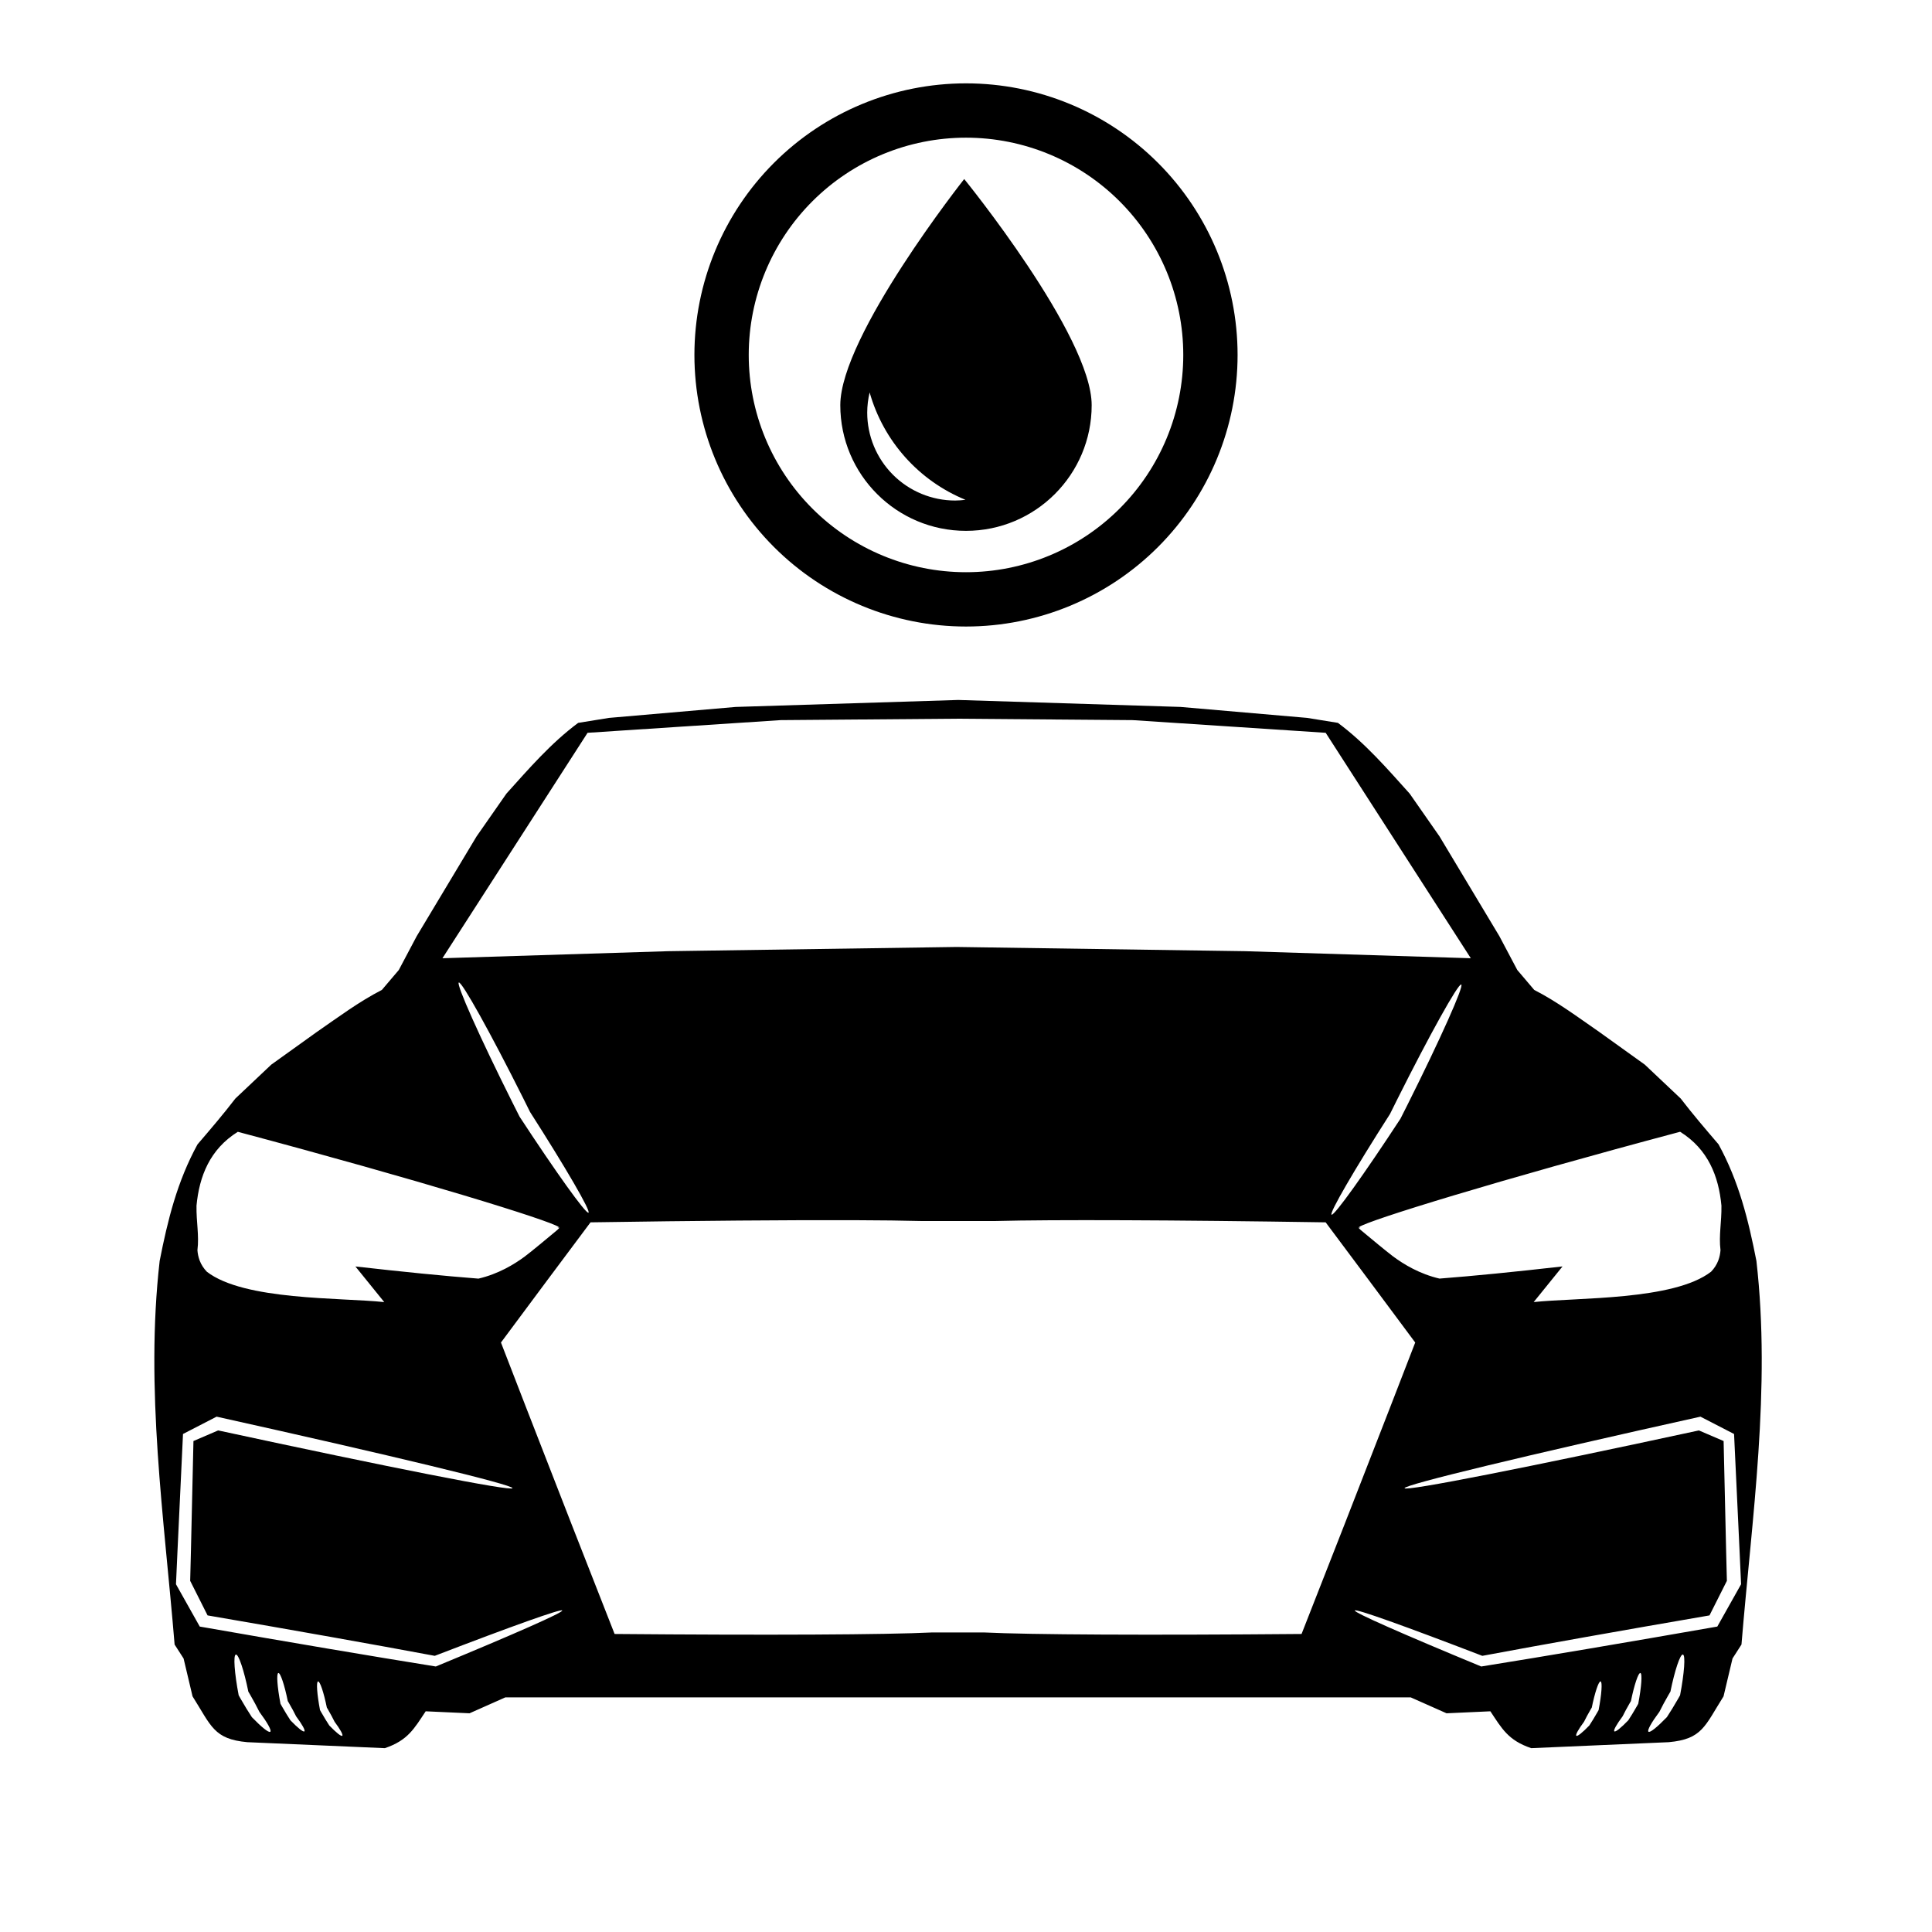 <?xml version="1.0" encoding="UTF-8"?>
<!-- Uploaded to: ICON Repo, www.svgrepo.com, Generator: ICON Repo Mixer Tools -->
<svg fill="#000000" width="800px" height="800px" version="1.1" viewBox="144 144 512 512" xmlns="http://www.w3.org/2000/svg">
 <g>
  <path d="m397.89 329.5-58.953 1.848-33.535 2.902-8.184 1.32c-7.227 5.383-13.023 12.094-19.012 18.75l-7.922 11.355-15.844 26.406-4.754 8.977-4.488 5.281c-6.082 3.121-11.551 7.215-17.164 11.09l-12.148 8.711-9.504 8.977c-3.199 4.168-6.613 8.156-10.035 12.148-5.394 9.852-7.906 20.047-10.035 30.895-3.875 33.941 1.172 67.809 3.961 101.66l2.379 3.695 2.375 10.035c4.977 7.875 5.613 11.336 14.523 12.145l36.438 1.586c6.133-2.066 7.805-5.238 10.824-9.77l11.617 0.527 9.504-4.223h239.91l9.504 4.223 11.617-0.527c3.019 4.531 4.691 7.703 10.828 9.77l36.438-1.586c8.91-0.809 9.547-4.269 14.523-12.145l2.379-10.035 2.375-3.695c2.789-33.852 7.836-67.719 3.961-101.66-2.129-10.848-4.637-21.039-10.035-30.895-3.418-3.988-6.832-7.977-10.035-12.148l-9.504-8.977-12.148-8.715c-5.609-3.875-11.082-7.969-17.164-11.09l-4.488-5.281-4.754-8.977-15.844-26.406-7.922-11.355c-5.988-6.652-11.785-13.367-19.012-18.75l-8.184-1.32-33.535-2.902-58.957-1.848zm-0.375 4.965 46.645 0.375 51.16 3.359 38.461 59.746-59.746-1.867-76.52-1.121-76.52 1.121-59.746 1.867 38.465-59.746 51.16-3.359 46.645-0.375zm-131.92 69.914c0.793-0.312 8.422 13.402 17.02 30.578 0.633 1.262 1.25 2.508 1.855 3.731 9.387 14.664 16.18 26.332 15.484 26.688-0.695 0.355-8.645-10.754-18.258-25.438-0.621-1.223-1.25-2.469-1.883-3.738-8.648-17.27-15.012-31.512-14.223-31.824zm265.65 0.527c0.793 0.312-5.574 14.555-14.223 31.824-0.633 1.266-1.262 2.516-1.883 3.738-9.609 14.684-17.559 25.793-18.258 25.438-0.695-0.355 6.098-12.023 15.484-26.688 0.605-1.227 1.223-2.473 1.855-3.731 8.598-17.18 16.23-30.891 17.02-30.578zm-324.23 39.031c48.18 12.836 82.746 23.508 85.039 25.227l0.055 0.016-0.016 0.012c0.07 0.059 0.109 0.109 0.094 0.148 0.117 0.156-0.73 0.824-2.277 2.094-0.379 0.309-4.953 4.144-6.856 5.566-2.816 2.082-6.992 4.621-12.262 5.848-9.172-0.715-19.934-1.785-32.602-3.223 2.461 3.039 5.004 6.184 7.641 9.445-11.578-1.234-37.105-0.387-47.012-8.047-0.836-0.867-1.492-1.879-1.914-2.988-0.34-0.922-0.52-1.836-0.582-2.719 0.488-3.961-0.32-7.445-0.246-11.801 0.734-7.797 3.539-14.945 10.938-19.57zm85.176 25.398c-0.031-0.039-0.145-0.031-0.316 0.008l-0.105 0.074c0.246 0.004 0.398-0.02 0.422-0.082zm297.07-25.398c7.402 4.625 10.207 11.777 10.938 19.57 0.074 4.359-0.734 7.84-0.246 11.801-0.066 0.883-0.242 1.797-0.582 2.719-0.422 1.113-1.078 2.125-1.914 2.988-9.906 7.656-35.434 6.809-47.012 8.047 2.633-3.262 5.18-6.406 7.641-9.445-12.668 1.441-23.426 2.512-32.602 3.223-5.269-1.227-9.445-3.766-12.262-5.848-1.898-1.422-6.477-5.258-6.856-5.566-1.547-1.27-2.394-1.938-2.277-2.094-0.012-0.039 0.023-0.09 0.094-0.148l-0.016-0.012 0.055-0.016c2.293-1.719 36.859-12.391 85.039-25.227zm-85.176 25.398c0.023 0.062 0.172 0.086 0.422 0.082l-0.105-0.074c-0.168-0.039-0.285-0.047-0.316-0.008zm-133.66-1.973c7.188 0.027 13.031 0.098 17.5 0.215h19.988c15.137-0.391 46.941-0.266 87.402 0.355 7.5 10.023 15.445 20.688 23.734 31.848-2.168 5.606-4.375 11.309-6.621 17.094-8.312 21.418-16.336 41.938-23.5 60.145-40.84 0.355-71.852 0.195-84.254-0.406h-13.543c-12.402 0.602-43.414 0.762-84.254 0.406-7.164-18.207-15.191-38.727-23.5-60.145-2.242-5.781-4.453-11.484-6.617-17.094 8.285-11.16 16.23-21.824 23.734-31.848 28.523-0.438 52.793-0.629 69.934-0.57zm-169.02 52.066c45.93 10.195 78.602 18.051 78.406 18.957-0.191 0.906-32.992-5.582-77.996-15.309-2.156 0.934-4.336 1.867-6.547 2.812-0.199 9.227-0.422 19.023-0.664 28.961-0.066 2.719-0.137 5.414-0.203 8.09 1.555 3.086 3.098 6.152 4.609 9.16 23.266 4 43.734 7.641 60.203 10.715 20.512-7.887 33.578-12.559 33.789-12.016 0.211 0.547-12.539 6.172-33.504 14.84-16.898-2.715-38.246-6.328-62.559-10.582-2.066-3.672-4.176-7.422-6.301-11.215 0.129-2.875 0.262-5.777 0.395-8.707 0.488-10.703 0.988-21.238 1.465-31.113 3.027-1.566 5.996-3.098 8.91-4.594zm393.23 0c2.918 1.5 5.887 3.031 8.91 4.594 0.477 9.875 0.977 20.406 1.465 31.113 0.133 2.926 0.266 5.828 0.395 8.707-2.129 3.789-4.238 7.543-6.301 11.215-24.312 4.254-45.66 7.871-62.559 10.582-20.965-8.668-33.715-14.293-33.504-14.84 0.211-0.547 13.273 4.129 33.789 12.016 16.469-3.074 36.934-6.715 60.203-10.715 1.512-3.008 3.055-6.074 4.609-9.16-0.07-2.672-0.137-5.371-0.203-8.09-0.246-9.938-0.465-19.73-0.664-28.961-2.211-0.945-4.391-1.883-6.547-2.812-45.008 9.727-77.805 16.215-77.996 15.309-0.191-0.906 32.477-8.758 78.406-18.957zm-388.13 63.043c0.723-0.141 2.172 4.242 3.309 9.832 0.152 0.258 0.309 0.52 0.461 0.785 0.941 1.621 1.773 3.172 2.465 4.574 2.078 2.789 3.293 4.922 2.891 5.266s-2.328-1.219-4.883-3.863c-0.934-1.422-1.961-3.098-3-4.914-0.168-0.297-0.336-0.59-0.496-0.883-1.133-5.953-1.469-10.648-0.746-10.789zm383.48 0c0.723 0.141 0.387 4.836-0.746 10.789-0.164 0.293-0.328 0.586-0.496 0.883-1.039 1.816-2.062 3.496-3 4.914-2.555 2.644-4.481 4.207-4.883 3.863s0.816-2.477 2.894-5.266c0.691-1.402 1.523-2.953 2.465-4.574 0.152-0.266 0.309-0.527 0.461-0.785 1.137-5.586 2.586-9.973 3.309-9.832zm-372.22 4.898c0.547-0.105 1.641 3.207 2.5 7.43 0.117 0.195 0.23 0.391 0.348 0.594 0.711 1.223 1.34 2.394 1.863 3.457 1.57 2.106 2.488 3.719 2.188 3.977-0.305 0.258-1.762-0.918-3.691-2.918-0.707-1.074-1.48-2.344-2.266-3.715-0.129-0.223-0.254-0.449-0.375-0.668-0.855-4.5-1.109-8.047-0.566-8.152zm360.95 0c0.547 0.105 0.293 3.652-0.566 8.152-0.121 0.219-0.25 0.445-0.375 0.668-0.785 1.375-1.559 2.641-2.266 3.715-1.93 2-3.387 3.176-3.691 2.918-0.305-0.258 0.617-1.871 2.188-3.977 0.523-1.059 1.152-2.231 1.863-3.457 0.117-0.199 0.234-0.398 0.348-0.594 0.859-4.223 1.957-7.535 2.5-7.43zm-350.43 2.227c0.508-0.102 1.531 2.984 2.328 6.918 0.109 0.18 0.215 0.367 0.324 0.551 0.664 1.141 1.25 2.231 1.734 3.219 1.461 1.961 2.316 3.465 2.035 3.707-0.285 0.242-1.641-0.855-3.438-2.719-0.656-1-1.379-2.184-2.109-3.461-0.117-0.207-0.238-0.414-0.352-0.621-0.797-4.191-1.035-7.492-0.527-7.594zm339.89 0c0.508 0.102 0.273 3.402-0.527 7.594-0.113 0.203-0.23 0.41-0.352 0.621-0.73 1.277-1.453 2.461-2.109 3.461-1.797 1.863-3.152 2.961-3.438 2.719-0.281-0.242 0.574-1.742 2.035-3.707 0.484-0.988 1.07-2.078 1.734-3.219 0.109-0.188 0.215-0.371 0.324-0.551 0.801-3.934 1.82-7.016 2.328-6.918z" fill-rule="evenodd"/>
  <path d="m400 166.09c-19.09 0-37.395 7.582-50.895 21.082-13.496 13.496-21.078 31.805-21.078 50.891 0 19.09 7.582 37.395 21.078 50.895 13.5 13.496 31.805 21.078 50.895 21.078 19.086 0 37.395-7.582 50.891-21.078 13.496-13.5 21.082-31.805 21.082-50.895 0-19.086-7.586-37.395-21.082-50.891-13.496-13.5-31.805-21.082-50.891-21.082zm0 14.395c15.27 0 29.914 6.066 40.711 16.863 10.801 10.801 16.867 25.445 16.867 40.715 0 15.27-6.066 29.918-16.867 40.715-10.797 10.797-25.441 16.863-40.711 16.863-15.273 0-29.918-6.066-40.715-16.863-10.797-10.797-16.863-25.445-16.863-40.715 0-15.27 6.066-29.914 16.863-40.715 10.797-10.797 25.441-16.863 40.715-16.863zm-0.473 10.961s-32.84 41.527-32.84 59.926c0 18.398 14.914 33.309 33.309 33.309 18.398 0 33.309-14.914 33.309-33.309 0-18.398-33.781-59.926-33.781-59.926zm-25.066 56.551c3.644 12.887 13.012 23.379 25.398 28.457-0.902 0.117-1.812 0.18-2.723 0.191-6.184 0-12.117-2.457-16.488-6.828-4.371-4.375-6.828-10.305-6.828-16.488 0.008-1.797 0.223-3.586 0.641-5.332z"/>
 </g>
</svg>